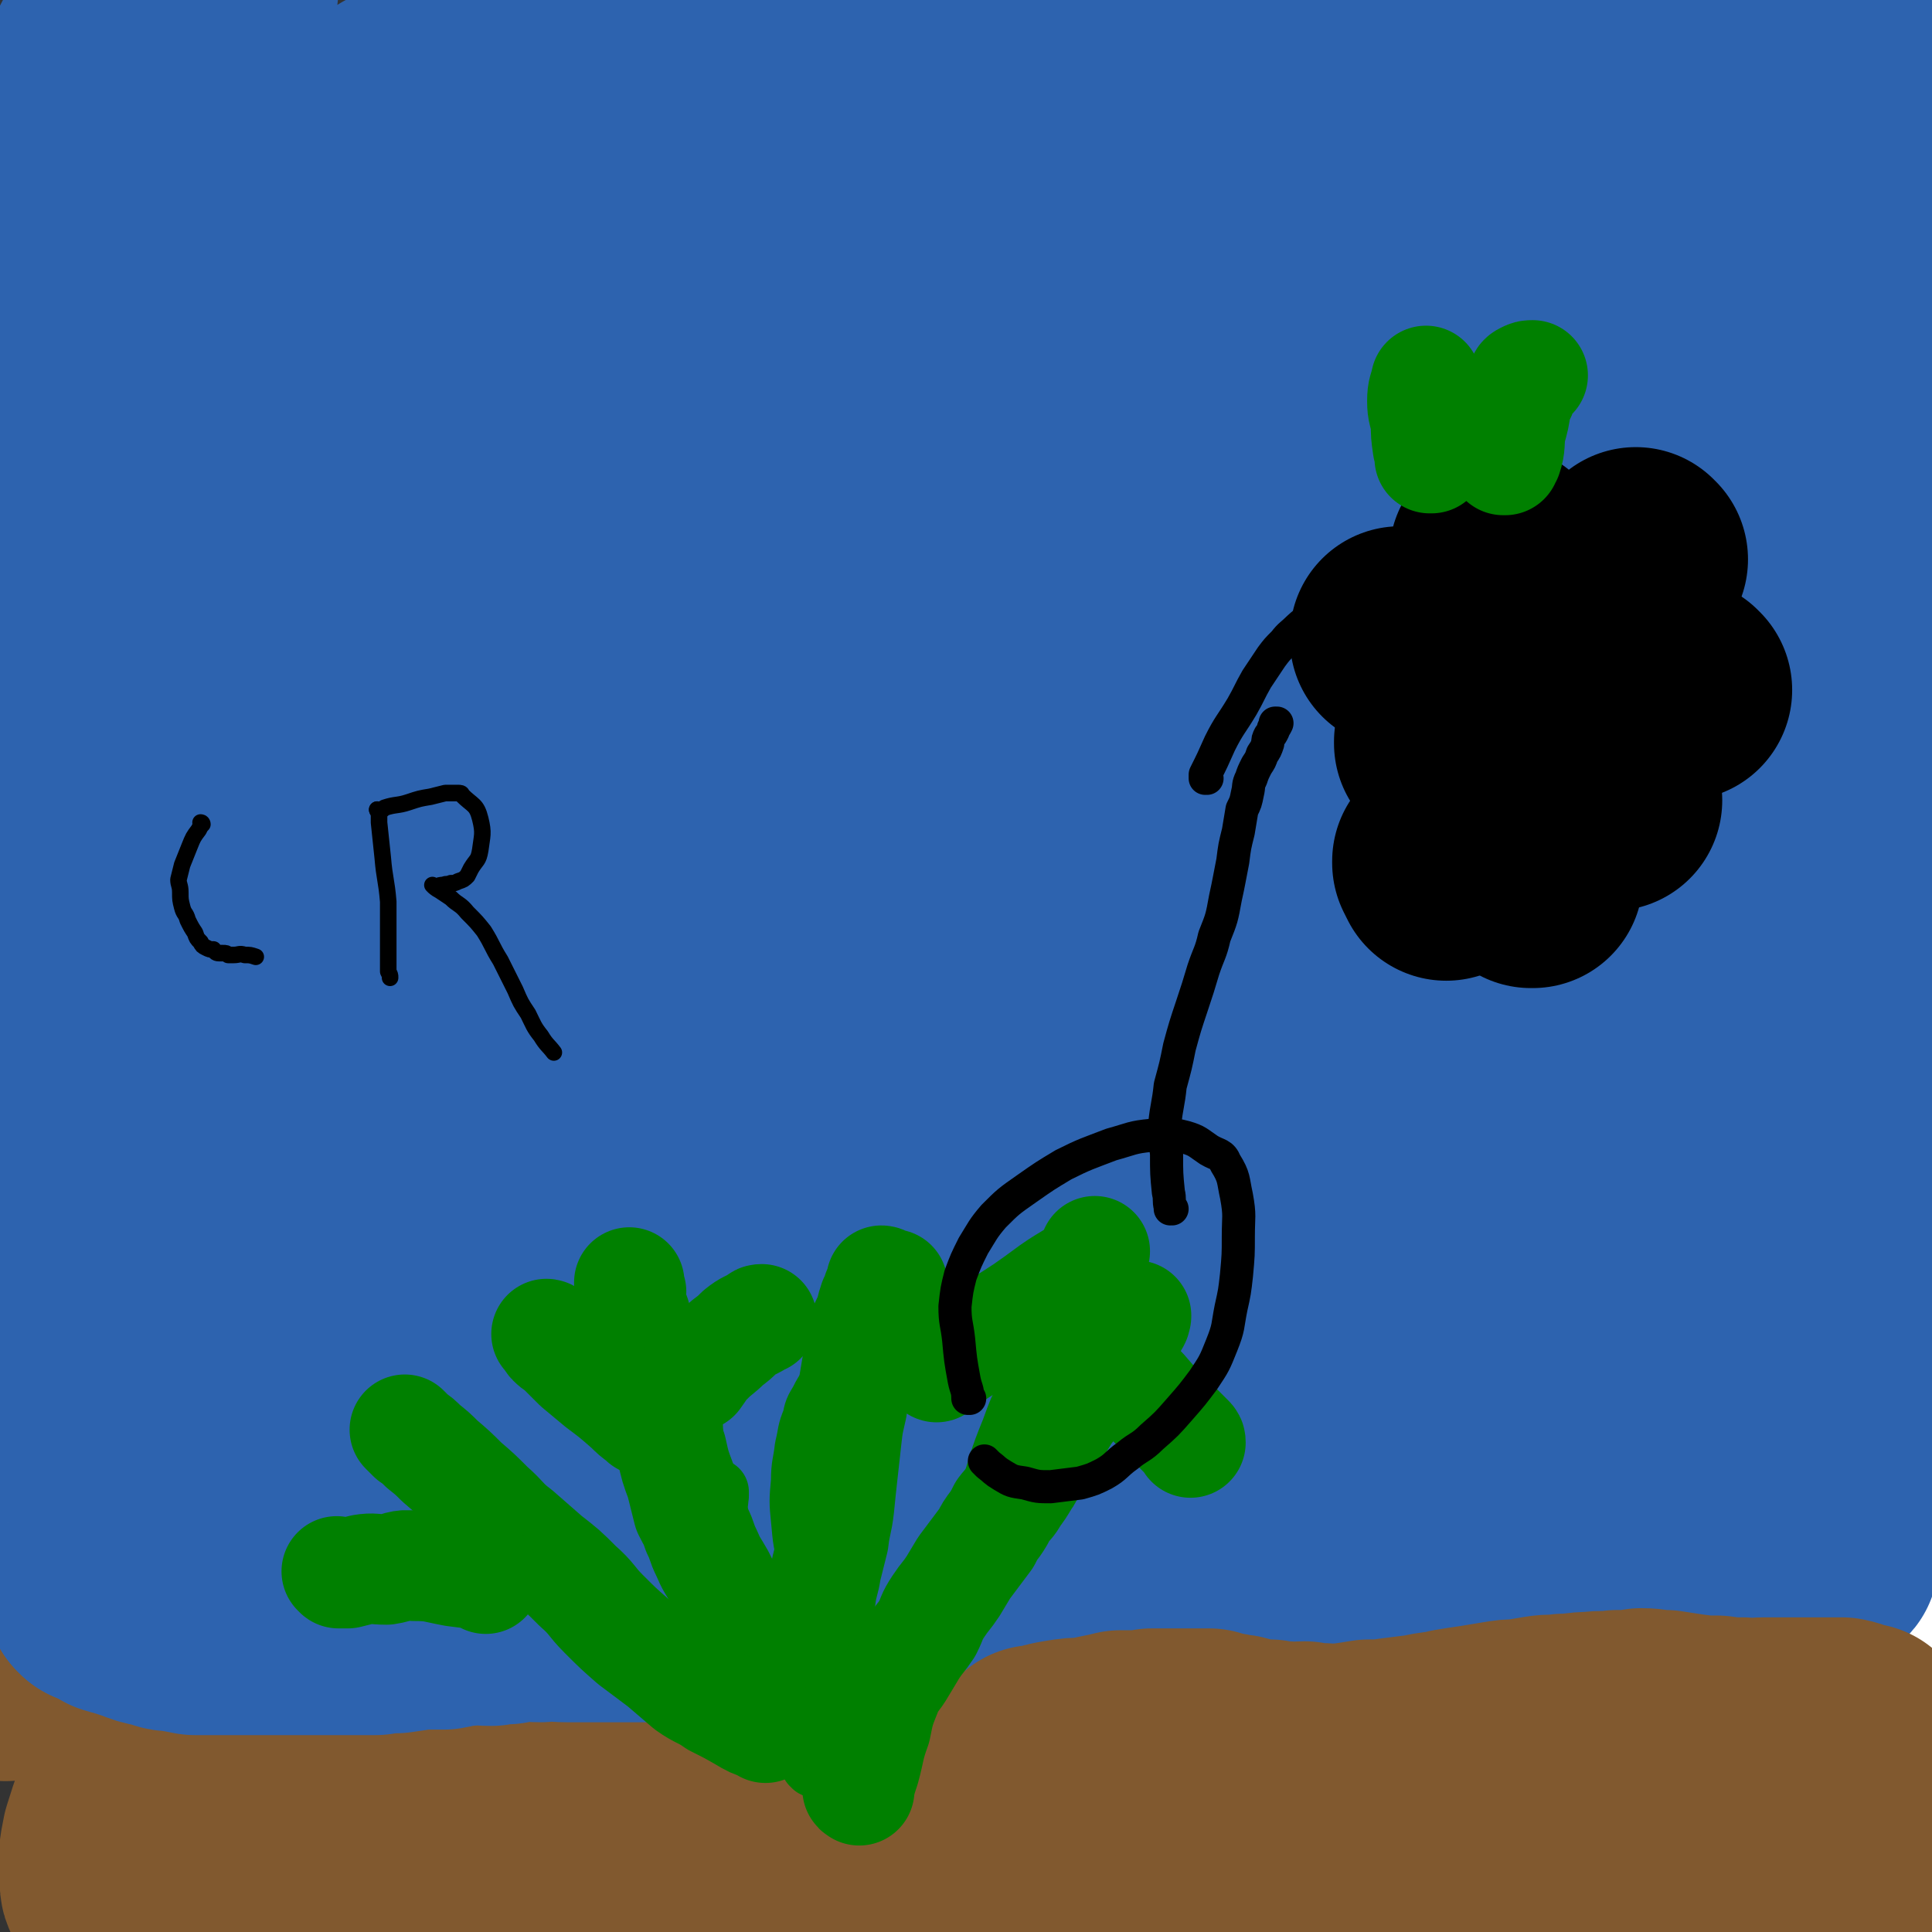 <svg viewBox='0 0 1050 1050' version='1.1' xmlns='http://www.w3.org/2000/svg' xmlns:xlink='http://www.w3.org/1999/xlink'><rect x="0" y="0" width="1050" height="1050" fill="#333333" stroke="none"/><g fill='none' stroke='#81592F' stroke-width='120' stroke-linecap='round' stroke-linejoin='round'><path d='M3,908c0,0 -1,-1 -1,-1 52,-16 53,-17 106,-32 9,-2 9,0 19,-2 14,-3 14,-4 29,-7 11,-3 10,-3 21,-5 9,-2 9,-2 17,-2 6,-1 7,-2 13,0 3,0 3,1 6,3 5,2 5,2 9,5 2,2 2,3 4,6 1,4 1,4 1,8 -1,4 -1,4 -3,9 -4,9 -4,9 -9,17 -14,19 -13,19 -29,36 -14,16 -13,17 -30,30 -16,12 -17,11 -35,19 -14,7 -14,6 -28,11 -8,3 -8,3 -16,6 -2,0 -2,1 -4,1 -2,-1 -2,-1 -3,-2 -2,-1 -2,-1 -4,-2 -1,-1 -2,-1 -3,-2 -1,-2 -1,-3 0,-5 1,-4 1,-6 4,-8 8,-6 9,-6 19,-9 12,-5 12,-6 25,-8 19,-4 20,-4 39,-5 19,0 19,0 37,1 14,1 14,1 28,3 8,1 8,2 15,4 5,2 6,2 10,5 2,2 3,2 3,5 0,5 1,7 -2,11 -7,8 -8,8 -18,13 -19,8 -20,7 -41,12 -20,4 -21,4 -42,6 -20,3 -20,3 -39,4 -13,0 -14,0 -26,-2 -7,-1 -8,0 -13,-4 -3,-2 -2,-4 -2,-8 -1,-10 -1,-10 1,-20 5,-16 5,-16 13,-31 10,-19 10,-19 22,-36 8,-10 8,-11 18,-17 10,-6 11,-5 23,-6 12,-2 12,-2 25,0 14,1 14,0 27,4 18,5 19,4 34,14 12,9 14,10 20,23 7,15 7,17 8,34 1,20 1,20 -3,39 -3,15 -1,20 -11,28 -14,10 -19,8 -38,10 -25,3 -25,1 -50,0 -22,-2 -23,0 -44,-6 -8,-2 -9,-4 -14,-10 -3,-6 -3,-8 -2,-14 3,-12 4,-12 10,-22 13,-19 13,-20 29,-36 23,-22 22,-25 49,-40 36,-19 38,-18 77,-27 46,-10 47,-10 94,-11 63,-3 64,-2 128,3 20,1 39,2 41,9 1,5 -18,10 -36,14 -35,9 -35,6 -71,12 -46,8 -46,8 -93,16 -43,8 -43,7 -85,16 -28,6 -27,6 -55,13 -15,4 -15,4 -30,9 -4,1 -4,1 -8,2 -2,1 -3,2 -3,2 2,-1 3,-2 6,-4 19,-8 19,-8 38,-15 30,-9 30,-10 60,-17 43,-9 44,-9 87,-14 54,-7 54,-10 108,-10 91,0 95,-4 183,10 19,4 38,15 32,26 -14,22 -35,27 -74,41 -36,13 -38,8 -78,13 -48,6 -48,7 -96,10 -50,3 -50,4 -99,3 -38,0 -38,1 -75,-4 -18,-2 -18,-3 -35,-9 -6,-2 -7,-3 -10,-7 -3,-3 -4,-6 -1,-8 8,-8 10,-8 22,-13 25,-8 25,-9 52,-14 35,-6 35,-5 70,-8 50,-3 50,-4 100,-4 65,0 66,-5 131,4 64,8 65,8 126,29 35,12 36,14 66,36 18,13 19,15 31,33 5,8 7,14 2,19 -5,6 -11,5 -22,3 -27,-6 -27,-10 -54,-18 -49,-14 -48,-16 -97,-28 -60,-15 -60,-14 -120,-26 -57,-11 -57,-10 -114,-19 -40,-7 -40,-6 -80,-12 -20,-3 -20,-2 -39,-6 -9,-1 -9,-2 -18,-5 -2,-1 -5,-1 -4,-2 3,-3 6,-4 13,-5 17,-5 17,-5 35,-9 28,-5 28,-6 56,-9 39,-5 39,-3 78,-6 53,-4 53,-3 106,-8 63,-6 63,-7 126,-14 47,-5 47,-5 94,-9 32,-3 32,-3 65,-5 13,-1 13,-1 26,-1 1,0 3,0 2,0 -11,-1 -14,-1 -27,0 -26,0 -26,0 -52,2 -45,4 -45,3 -90,10 -47,8 -47,9 -94,20 -46,12 -46,12 -92,26 -25,7 -25,8 -49,17 -8,4 -13,5 -16,9 -1,2 4,3 8,3 13,0 13,-1 25,-1 23,-2 23,0 46,-3 38,-6 38,-8 77,-15 49,-10 49,-10 98,-19 54,-9 54,-10 108,-18 55,-9 55,-8 111,-15 39,-5 39,-5 79,-10 18,-2 18,-2 35,-4 10,0 12,-1 20,1 1,0 0,2 -2,3 -8,3 -8,3 -17,4 -21,5 -21,5 -43,8 -35,5 -36,2 -71,8 -41,6 -41,7 -81,16 -43,10 -43,10 -85,22 -24,6 -24,6 -47,15 -9,3 -10,4 -17,9 -1,0 0,1 1,1 8,-1 8,-1 15,-3 17,-3 17,-4 35,-7 28,-5 28,-5 57,-9 32,-5 32,-6 65,-8 68,-5 69,-5 137,-7 26,0 27,0 53,3 8,2 9,2 16,7 4,3 7,6 5,9 -7,10 -10,12 -22,18 -22,11 -23,11 -47,16 -30,8 -30,10 -60,11 -39,1 -39,-1 -78,-5 -35,-3 -35,-2 -69,-9 -10,-2 -10,-3 -18,-9 -3,-3 -4,-4 -4,-8 0,-5 1,-6 4,-9 6,-8 6,-9 15,-13 13,-7 14,-6 28,-9 20,-4 21,-4 41,-4 27,0 27,0 54,6 59,12 62,8 117,30 24,10 27,15 41,35 5,8 4,18 -3,22 -10,6 -16,2 -32,-1 -29,-6 -29,-7 -59,-15 -40,-11 -40,-12 -80,-24 -37,-11 -38,-9 -74,-21 -20,-6 -21,-5 -38,-14 -7,-4 -8,-5 -11,-11 -2,-4 -2,-6 1,-9 5,-6 6,-7 14,-8 21,-4 21,-3 42,-2 27,0 27,1 53,4 28,3 28,2 57,7 27,4 28,4 55,10 23,6 24,5 46,14 11,5 12,5 20,14 5,5 6,6 8,13 1,5 -2,5 -3,11 0,0 0,0 0,0 '/></g>
<g fill='none' stroke='#FFFFFF' stroke-width='120' stroke-linecap='round' stroke-linejoin='round'><path d='M39,830c0,0 -1,-1 -1,-1 2,0 2,1 4,2 7,2 7,3 13,4 9,3 9,2 18,4 8,2 8,3 16,4 7,1 7,1 15,1 11,0 11,0 22,-1 15,-1 15,-1 31,-3 19,-3 19,-3 37,-7 20,-3 19,-4 39,-7 22,-4 22,-4 44,-7 23,-3 23,-2 46,-5 21,-3 21,-3 41,-5 16,-2 16,-1 32,-3 11,-1 11,-1 23,-2 10,-1 10,-3 20,-3 10,-1 10,0 21,1 6,0 6,-1 13,0 4,0 4,0 8,1 2,0 2,0 4,1 2,0 2,0 4,1 0,0 0,0 1,1 '/><path d='M259,829c0,0 -1,-1 -1,-1 0,0 0,0 1,1 0,0 0,0 0,0 0,0 0,0 1,0 12,0 12,0 23,1 12,0 12,0 24,0 15,1 15,1 29,2 16,1 16,0 32,2 12,0 12,1 23,2 11,1 11,2 21,3 10,1 10,1 19,1 12,1 12,1 25,2 13,1 13,1 26,2 10,0 10,0 20,0 12,-1 12,0 23,0 16,-1 16,-1 31,-3 10,0 10,0 20,-1 10,-1 10,-1 20,-2 11,0 11,0 22,0 13,-1 13,-1 25,-2 11,-1 11,-1 22,-2 12,0 12,0 24,0 12,0 12,0 24,0 10,0 10,0 19,0 8,-1 8,-1 16,-1 6,-1 6,0 12,0 5,0 5,-1 11,0 6,0 6,0 12,0 6,0 6,0 12,1 6,0 6,0 12,1 6,0 6,1 12,1 6,1 6,0 12,1 7,0 6,1 13,2 6,1 6,1 13,2 6,1 6,1 11,2 6,0 6,1 11,2 5,1 5,1 9,2 6,1 6,0 11,1 6,2 6,2 12,4 5,1 5,0 11,1 7,0 7,0 14,0 7,0 7,0 14,1 7,0 7,1 13,1 7,0 7,-1 13,-1 6,-1 6,0 11,0 6,-1 6,-1 12,-1 6,-1 6,0 12,0 5,-1 5,-1 10,-1 4,-1 4,-1 8,-2 1,0 1,0 1,0 '/></g>
<g fill='none' stroke='#2D63AF' stroke-width='120' stroke-linecap='round' stroke-linejoin='round'><path d='M53,867c0,0 0,-1 -1,-1 0,0 1,0 1,1 0,0 0,0 0,0 0,0 0,-1 -1,-1 0,0 1,0 1,1 0,0 0,0 0,0 0,0 0,-1 -1,-1 0,0 1,0 1,1 0,0 0,0 0,0 0,0 0,0 -1,-1 0,-3 0,-3 0,-6 -1,-6 -1,-6 -2,-12 -1,-6 -1,-6 -2,-11 -1,-5 -1,-5 -2,-11 -1,-5 -1,-5 -2,-9 0,-6 -1,-6 -1,-12 -1,-4 -1,-4 -1,-9 -1,-5 -1,-5 -1,-10 -1,-5 -1,-5 -1,-10 0,-3 0,-3 -1,-7 -1,-3 -1,-3 -1,-6 0,-2 0,-2 0,-4 0,0 0,0 0,0 0,-1 0,-1 0,-1 0,0 0,0 0,0 0,0 0,-1 -1,-1 0,0 1,0 1,1 0,0 0,0 0,0 0,0 0,-1 -1,-1 0,0 1,0 1,1 0,0 0,0 0,1 1,2 1,2 2,4 2,4 3,4 4,7 3,6 3,6 5,11 3,6 3,6 6,12 2,3 1,4 3,8 '/><path d='M53,867c0,0 0,-1 -1,-1 0,0 1,0 1,1 5,2 5,2 10,5 7,2 7,2 13,4 5,2 5,2 10,3 5,1 4,2 9,2 6,1 6,1 11,2 5,0 5,0 10,0 5,0 5,0 9,0 5,0 5,0 10,0 6,0 6,0 12,0 6,0 6,0 12,0 6,0 6,0 12,0 6,0 6,0 11,0 6,0 6,0 11,0 6,0 6,0 11,0 6,-1 6,-1 11,-1 7,-1 7,-1 13,-2 7,0 7,0 13,0 6,-1 6,-2 13,-2 6,-1 6,0 13,0 7,-1 6,-2 13,-2 7,-1 7,0 14,0 7,-1 7,0 14,0 7,0 7,0 14,0 7,0 7,0 15,0 6,0 6,0 13,0 7,0 7,0 15,0 8,0 8,0 16,0 8,-1 8,-1 15,-1 7,-1 7,-1 14,-2 8,-1 8,-1 15,-2 7,-1 7,-1 15,-2 7,-1 7,-2 14,-3 7,-2 8,-1 15,-2 8,-2 8,-2 16,-4 7,-1 8,-1 16,-2 7,-1 7,-1 14,-2 9,-1 9,-1 18,-2 8,-1 8,-1 16,-2 7,0 7,0 14,0 7,-1 7,0 14,0 6,0 6,-1 13,0 7,0 7,0 14,0 7,0 7,0 13,1 8,0 8,1 15,1 7,1 7,0 13,1 8,0 8,0 16,1 7,0 7,0 14,0 8,0 8,0 16,0 8,0 8,0 17,0 7,-1 7,-2 14,-2 8,-1 8,0 16,0 8,-1 8,-1 17,-1 9,-1 9,0 18,0 9,-1 9,-1 17,-1 9,-1 9,0 18,0 9,0 9,-1 17,0 9,0 9,0 17,1 8,0 8,0 15,0 7,0 7,0 14,0 6,0 6,-1 11,0 5,0 5,1 10,1 5,0 5,-1 10,0 5,0 5,0 10,0 5,1 5,0 11,1 5,0 5,0 10,1 6,0 6,-1 11,0 6,0 5,0 11,1 4,0 4,0 8,0 3,-1 3,0 6,0 3,0 3,0 5,0 2,0 2,0 3,0 1,0 1,0 3,0 0,0 0,0 0,0 0,0 0,0 1,0 0,0 0,0 0,0 0,0 0,0 0,0 0,0 -1,-1 0,-1 0,0 0,0 1,-1 1,0 1,0 2,0 1,0 1,0 1,0 1,-1 1,-2 2,-2 0,-1 1,0 1,0 1,-1 1,-1 1,-2 1,-1 1,-1 2,-1 1,-1 1,-1 2,-2 1,-1 1,-1 1,-3 1,-2 1,-2 2,-4 1,-3 2,-3 3,-6 2,-6 2,-7 3,-13 2,-11 2,-11 4,-21 2,-13 3,-13 5,-26 3,-18 2,-19 5,-37 2,-15 2,-15 5,-31 2,-16 2,-16 3,-32 3,-21 3,-21 5,-42 2,-20 2,-20 4,-40 1,-14 1,-14 2,-28 1,-12 1,-12 1,-23 0,-9 0,-9 -1,-18 -2,-12 -2,-12 -4,-23 -2,-17 -2,-17 -4,-34 -4,-20 -4,-20 -7,-41 -4,-20 -4,-20 -8,-41 -3,-17 -3,-17 -6,-34 -3,-10 -3,-10 -5,-19 -3,-14 -3,-14 -5,-27 -2,-14 -1,-15 -2,-29 -1,-19 -1,-19 -1,-39 0,-19 0,-19 0,-39 0,-13 -1,-13 -1,-26 0,-10 0,-10 0,-20 0,-9 -1,-9 -1,-18 -1,-8 0,-8 0,-16 0,-6 0,-6 0,-11 0,-8 1,-8 1,-16 1,-10 0,-10 0,-20 0,-11 0,-11 0,-21 0,-9 1,-9 1,-17 0,-6 1,-6 1,-13 0,-4 -1,-5 0,-9 0,-3 1,-3 2,-6 0,-1 0,-1 0,-3 0,-1 0,-1 0,-1 0,-1 1,0 1,0 0,0 0,0 0,0 0,0 0,-1 0,-1 -1,2 0,3 0,5 1,5 1,5 1,10 1,16 0,16 0,32 0,26 0,26 0,52 0,33 0,33 0,67 0,40 1,40 -2,80 -3,50 -4,50 -10,99 -7,56 -8,56 -16,112 -16,104 -17,104 -32,209 -6,45 -5,45 -11,90 -4,37 -4,37 -8,74 -3,22 -2,22 -5,44 -2,7 -1,8 -4,15 0,1 -2,1 -3,1 -4,-4 -5,-5 -7,-11 -6,-15 -7,-15 -10,-30 -6,-26 -6,-26 -8,-51 -4,-45 -4,-45 -4,-89 0,-55 2,-55 4,-109 5,-126 2,-126 10,-252 5,-65 1,-66 15,-129 9,-38 15,-38 31,-73 0,-1 1,0 1,1 1,6 1,6 0,13 -2,25 -2,25 -6,49 -6,39 -6,39 -12,78 -10,54 -10,54 -19,109 -10,53 -9,53 -20,107 -7,39 -6,40 -17,78 -4,15 -5,16 -14,28 -4,6 -7,10 -13,8 -9,-4 -11,-8 -16,-19 -11,-22 -11,-24 -16,-48 -7,-34 -10,-34 -9,-68 3,-54 4,-55 19,-107 16,-57 20,-56 42,-112 23,-58 26,-57 47,-115 14,-40 12,-41 22,-82 4,-16 3,-16 7,-31 0,-2 1,-5 1,-4 0,4 -1,7 -2,14 -4,21 -3,21 -8,41 -12,51 -13,51 -27,102 -18,67 -19,67 -37,134 -19,72 -20,72 -38,144 -15,67 -14,67 -28,133 -7,33 -7,33 -14,65 -2,10 -1,13 -5,20 -1,2 -3,-1 -5,-3 -5,-9 -5,-9 -8,-19 -6,-24 -7,-24 -9,-49 -2,-36 -3,-37 1,-73 5,-49 4,-50 19,-98 17,-57 19,-57 44,-112 22,-50 24,-49 48,-98 13,-25 14,-25 26,-50 3,-8 6,-12 6,-17 0,-2 -5,1 -7,4 -20,32 -20,32 -37,65 -30,58 -30,58 -57,117 -33,71 -35,71 -64,144 -36,90 -37,90 -67,182 -23,69 -21,70 -39,141 -10,41 -9,44 -17,84 0,1 1,-2 1,-3 2,-9 1,-10 3,-19 8,-27 8,-27 19,-53 15,-37 16,-36 33,-73 21,-46 20,-46 43,-92 20,-40 15,-45 42,-80 19,-25 24,-22 50,-41 14,-11 15,-10 29,-18 2,-1 5,-2 4,-1 -10,13 -12,15 -27,29 -25,25 -25,25 -51,48 -39,33 -40,32 -79,64 -41,35 -40,36 -81,71 -33,28 -33,28 -68,55 -8,6 -9,6 -17,11 -1,0 0,-1 0,-1 11,-9 11,-9 22,-18 25,-19 25,-18 50,-37 32,-25 30,-28 63,-51 38,-27 38,-28 78,-51 26,-14 27,-13 55,-23 11,-5 17,-9 24,-8 3,1 -1,7 -4,12 -9,15 -10,15 -21,29 -22,27 -23,25 -46,52 -24,28 -22,31 -48,58 -21,22 -22,21 -45,40 -9,7 -14,8 -18,11 -2,2 3,0 7,-2 23,-15 23,-16 46,-31 32,-22 32,-23 64,-45 34,-24 34,-24 69,-48 34,-22 34,-23 69,-44 24,-13 26,-13 50,-24 1,0 1,1 0,2 -20,13 -21,11 -42,25 -33,21 -34,20 -65,44 -44,31 -42,34 -86,66 -46,32 -44,36 -94,60 -32,16 -34,11 -69,20 -9,2 -16,5 -18,3 -2,-2 5,-5 11,-10 20,-17 21,-16 41,-34 28,-26 28,-27 56,-52 30,-28 27,-33 62,-55 30,-19 33,-14 68,-26 25,-9 26,-9 52,-15 2,0 4,0 3,2 -9,12 -11,13 -23,24 -25,23 -25,23 -51,44 -34,28 -35,27 -71,54 -39,28 -37,30 -78,56 -26,17 -28,14 -56,28 -4,2 -9,4 -9,4 0,-1 5,-2 10,-5 22,-8 22,-7 43,-17 33,-16 33,-16 65,-34 38,-22 36,-25 75,-47 46,-26 46,-27 94,-49 36,-16 37,-15 75,-27 9,-2 16,-4 17,-2 2,2 -5,6 -10,10 -17,12 -17,11 -33,23 -24,18 -23,20 -48,37 -23,16 -23,16 -48,29 -17,9 -18,8 -37,15 -4,2 -7,3 -9,2 -2,-1 0,-4 2,-6 10,-9 11,-9 22,-17 19,-13 19,-12 38,-25 24,-15 24,-15 48,-29 21,-12 22,-10 43,-23 9,-6 18,-11 17,-14 -2,-4 -12,-3 -23,0 -28,7 -28,9 -56,20 -38,17 -38,18 -76,36 -47,22 -46,23 -93,43 -46,21 -46,22 -93,41 -29,11 -29,12 -59,19 -5,2 -8,2 -10,-2 -2,-6 0,-9 4,-16 10,-21 11,-21 23,-41 16,-26 16,-26 34,-50 14,-22 14,-22 30,-42 9,-11 13,-10 19,-20 1,-4 0,-8 -3,-8 -11,1 -14,4 -26,10 -30,17 -30,18 -58,37 -37,24 -37,24 -73,50 -45,32 -43,35 -89,66 -32,22 -33,22 -66,41 -15,8 -21,11 -30,13 -3,1 2,-4 4,-9 9,-13 8,-13 17,-26 20,-29 21,-28 42,-57 26,-38 25,-39 52,-76 31,-43 28,-46 63,-83 36,-39 39,-37 80,-71 17,-15 21,-17 37,-27 1,-1 -1,3 -2,5 -19,20 -20,20 -40,39 -31,31 -31,30 -63,60 -36,34 -36,34 -73,69 -39,37 -39,36 -79,74 -24,22 -24,22 -48,45 -3,3 -8,7 -6,6 6,-5 12,-9 23,-18 31,-26 31,-27 61,-53 36,-30 36,-30 71,-61 36,-32 35,-33 71,-65 39,-36 39,-37 79,-72 24,-21 29,-22 50,-41 2,-2 -3,-2 -6,0 -17,11 -17,12 -34,25 -32,23 -32,23 -63,46 -45,33 -46,33 -90,66 -51,38 -51,38 -101,77 -36,29 -35,30 -71,60 -15,13 -16,15 -30,25 -2,1 -2,-2 -1,-4 16,-18 16,-18 33,-36 26,-26 27,-25 53,-51 38,-39 35,-42 74,-80 43,-41 44,-40 89,-78 32,-27 32,-26 65,-50 5,-4 12,-8 11,-6 -1,4 -7,9 -16,18 -31,31 -33,30 -64,62 -37,39 -37,39 -73,79 -44,48 -41,51 -87,97 -39,40 -40,39 -83,74 -16,12 -19,16 -33,21 -3,2 -3,-5 -1,-8 15,-22 16,-23 35,-43 30,-30 33,-28 64,-57 40,-39 41,-39 78,-81 32,-37 31,-38 60,-77 19,-25 21,-25 38,-51 1,-3 1,-8 -1,-7 -9,3 -11,6 -21,14 -31,26 -31,26 -61,54 -38,35 -39,34 -75,71 -32,33 -35,32 -61,70 -19,28 -17,30 -28,62 -4,12 -8,23 -3,25 5,2 12,-7 22,-17 29,-30 28,-31 57,-61 41,-43 42,-42 82,-86 45,-49 51,-45 87,-100 23,-35 22,-39 32,-79 4,-17 7,-32 -3,-35 -13,-5 -23,7 -43,19 -32,18 -34,17 -61,42 -46,43 -41,48 -84,94 -42,45 -44,44 -86,90 -31,32 -31,32 -61,65 -6,8 -11,18 -11,18 0,-1 5,-11 12,-20 19,-27 19,-27 41,-53 38,-45 37,-46 78,-88 47,-51 50,-48 98,-98 49,-52 50,-52 95,-107 25,-32 24,-33 46,-68 4,-5 7,-13 4,-11 -12,9 -17,17 -34,35 -29,32 -30,31 -57,65 -41,52 -38,54 -79,107 -45,57 -47,56 -91,113 -44,56 -46,55 -86,114 -17,25 -18,36 -28,54 -2,4 1,-6 4,-11 17,-32 16,-33 36,-63 33,-50 33,-51 69,-98 48,-61 51,-59 99,-119 52,-65 53,-65 100,-132 31,-42 40,-57 56,-88 4,-6 -9,5 -16,13 -29,36 -26,38 -55,75 -44,57 -46,55 -90,112 -49,65 -51,64 -96,132 -34,52 -30,54 -63,107 -13,19 -28,44 -28,37 1,-12 12,-39 29,-75 23,-49 25,-48 51,-95 37,-65 38,-65 75,-130 35,-61 35,-60 68,-122 29,-54 30,-53 57,-109 11,-23 29,-55 18,-49 -25,15 -46,44 -89,91 -47,54 -49,53 -91,111 -50,67 -51,67 -92,139 -38,67 -38,68 -66,139 -11,28 -20,61 -14,59 8,-4 21,-35 42,-70 35,-58 34,-58 70,-115 45,-70 47,-69 91,-139 44,-71 46,-70 86,-143 26,-50 33,-61 45,-103 2,-7 -12,-2 -18,4 -25,23 -25,26 -44,54 -33,48 -34,48 -62,100 -36,66 -33,67 -66,135 -34,72 -33,72 -67,144 -25,51 -25,51 -50,103 -5,11 -14,30 -11,22 23,-53 31,-73 64,-144 33,-74 35,-73 68,-147 41,-92 39,-93 79,-185 37,-85 57,-117 76,-170 4,-14 -16,18 -29,37 -64,99 -67,98 -126,200 -47,80 -47,80 -85,165 -51,113 -47,115 -94,229 0,1 -2,1 -2,0 31,-93 31,-94 63,-187 28,-78 29,-78 58,-156 29,-78 30,-77 59,-156 22,-60 39,-78 43,-122 1,-12 -23,-2 -34,10 -36,40 -32,47 -62,95 -40,65 -46,62 -78,132 -34,72 -31,74 -54,150 -17,56 -15,57 -27,115 -3,17 -9,43 -4,34 19,-39 27,-65 52,-131 24,-62 24,-62 46,-124 25,-73 23,-74 47,-147 22,-65 21,-65 44,-130 8,-23 14,-35 18,-44 1,-4 -5,8 -8,17 -14,37 -13,38 -28,75 -21,55 -21,55 -43,110 -26,63 -29,61 -52,125 -24,66 -23,67 -41,135 -13,49 -12,50 -21,100 -2,13 -5,28 -2,26 4,-2 8,-17 15,-34 15,-40 15,-40 29,-81 20,-60 21,-60 38,-122 21,-72 20,-72 38,-144 17,-65 16,-65 33,-131 6,-27 10,-32 13,-54 0,-3 -4,1 -6,5 -17,28 -17,29 -32,59 -23,44 -25,43 -46,89 -28,63 -30,63 -52,128 -26,72 -26,73 -44,147 -15,62 -12,63 -22,126 -5,25 -10,50 -7,50 2,0 9,-24 17,-49 14,-43 14,-43 28,-86 17,-52 18,-51 34,-103 18,-60 18,-60 33,-120 10,-37 9,-37 17,-75 2,-9 6,-22 4,-18 -4,7 -7,20 -14,41 -13,36 -12,36 -25,72 -19,48 -23,47 -39,96 -17,53 -15,53 -27,108 -9,42 -6,42 -13,85 -1,6 -2,14 -2,11 1,-6 2,-15 5,-30 5,-34 4,-34 10,-69 10,-54 10,-54 22,-108 13,-62 15,-62 27,-124 14,-70 13,-70 24,-139 8,-46 8,-46 14,-92 2,-15 5,-24 2,-29 -2,-3 -7,5 -11,12 -12,23 -12,24 -22,48 -13,37 -13,37 -24,74 -13,41 -13,41 -23,82 -8,34 -7,34 -13,69 -2,11 -4,24 -2,23 2,-2 5,-14 10,-29 10,-32 11,-32 20,-64 16,-51 17,-50 30,-101 15,-57 16,-57 27,-114 9,-49 9,-49 14,-99 3,-25 7,-35 2,-49 -2,-6 -11,2 -16,9 -20,29 -19,31 -36,63 -22,42 -25,41 -41,85 -17,49 -16,50 -24,101 -11,66 -17,112 -14,134 1,11 9,-34 21,-67 38,-102 40,-101 78,-203 19,-49 20,-49 36,-99 9,-27 15,-59 13,-56 -3,4 -11,35 -22,69 -16,48 -18,48 -33,97 -19,60 -22,60 -36,121 -13,58 -17,59 -19,117 0,25 2,60 15,49 41,-36 45,-72 93,-142 38,-55 38,-55 78,-109 38,-51 38,-51 78,-100 23,-27 26,-42 47,-51 9,-4 13,11 14,24 3,34 -1,35 -6,70 -6,47 -8,47 -16,94 -10,56 -11,56 -20,112 -9,53 -9,53 -17,107 -4,29 -6,30 -7,58 0,3 4,6 6,4 21,-26 20,-30 41,-60 29,-42 30,-41 59,-83 33,-47 31,-48 65,-94 35,-45 31,-50 73,-88 23,-22 29,-26 58,-31 12,-2 22,3 24,16 5,27 -4,32 -10,63 -10,49 -9,49 -21,97 -17,64 -19,63 -37,127 -18,60 -19,60 -36,121 -10,33 -13,35 -20,68 0,2 3,5 5,3 17,-23 16,-26 32,-52 29,-48 28,-48 57,-96 40,-65 39,-66 80,-131 40,-66 37,-69 82,-131 28,-39 43,-69 65,-72 14,-2 13,33 6,63 -13,57 -23,56 -46,111 -28,68 -27,68 -56,136 -28,65 -28,65 -58,129 -18,36 -19,35 -38,71 -5,11 -8,20 -9,22 -1,2 3,-7 6,-14 12,-27 12,-27 24,-54 19,-44 19,-44 40,-88 23,-52 23,-52 48,-104 24,-50 23,-51 49,-100 16,-31 17,-30 34,-60 2,-4 6,-10 5,-7 -5,13 -8,19 -17,37 -20,40 -21,40 -42,80 -24,47 -25,46 -49,94 -29,58 -29,57 -56,116 -17,36 -16,37 -30,73 -5,12 -8,21 -8,25 0,3 3,-5 7,-11 9,-16 9,-16 17,-33 18,-38 17,-38 34,-77 25,-58 25,-57 49,-116 28,-66 29,-66 55,-133 17,-44 19,-44 31,-89 4,-13 6,-24 1,-26 -5,-3 -12,6 -22,15 -26,24 -25,25 -50,51 -29,30 -28,30 -57,60 -34,35 -35,33 -68,68 -26,28 -25,30 -51,58 -11,12 -15,19 -24,23 -4,1 -1,-7 -1,-14 3,-18 3,-19 8,-37 9,-30 9,-30 21,-59 16,-41 17,-41 34,-81 18,-41 21,-40 35,-82 13,-40 15,-41 20,-82 2,-16 2,-26 -7,-33 -7,-5 -15,2 -24,11 -26,23 -25,26 -47,53 -29,37 -28,38 -56,76 -31,42 -31,42 -60,85 -19,27 -19,27 -37,54 -5,8 -11,18 -9,16 5,-8 11,-19 24,-36 26,-34 27,-33 53,-66 32,-40 33,-39 64,-79 39,-50 38,-50 76,-101 32,-43 31,-44 64,-86 4,-4 10,-9 9,-7 0,5 -4,12 -10,22 -20,32 -21,31 -41,62 -25,37 -25,37 -50,74 -27,38 -27,38 -53,77 -20,31 -48,68 -40,63 13,-8 41,-44 82,-89 31,-35 31,-35 62,-72 58,-68 79,-89 115,-136 7,-10 -15,10 -29,22 -36,31 -36,32 -71,64 -44,39 -44,39 -87,79 -45,43 -43,46 -89,87 -42,38 -40,46 -87,72 -27,15 -56,20 -61,10 -6,-11 19,-28 40,-53 31,-36 32,-35 64,-70 37,-40 35,-42 75,-80 43,-40 43,-41 91,-76 40,-28 41,-31 85,-48 17,-7 23,-6 38,0 9,4 10,9 11,20 1,17 -1,18 -7,35 -11,31 -11,32 -27,61 -17,30 -15,32 -38,57 -12,13 -15,12 -31,19 -4,2 -8,2 -9,-1 0,-8 2,-12 7,-22 9,-20 9,-21 21,-40 15,-24 16,-24 34,-47 18,-21 18,-22 38,-39 9,-7 14,-10 20,-10 3,1 0,7 -3,12 -11,16 -12,16 -26,30 -27,27 -28,25 -56,51 -34,32 -32,34 -68,64 -40,34 -39,38 -84,63 -38,22 -40,25 -83,32 -51,8 -61,13 -105,-1 -20,-7 -19,-20 -23,-42 -4,-23 1,-25 6,-48 2,-7 3,-7 7,-13 3,-5 3,-4 6,-9 1,-3 1,-3 2,-7 1,-4 1,-4 1,-8 -1,-6 -1,-7 -2,-13 -2,-6 -3,-6 -5,-12 -2,-4 -3,-5 -3,-9 0,-3 1,-5 3,-6 9,-3 10,-2 19,-2 14,1 14,1 28,4 21,5 21,5 41,11 18,6 18,7 35,15 12,6 12,7 22,15 5,3 4,4 8,9 2,2 3,3 4,5 1,0 0,-1 0,-1 -4,-3 -4,-3 -8,-5 -18,-6 -18,-7 -37,-12 -28,-6 -28,-6 -57,-10 -33,-4 -33,-4 -65,-8 -31,-2 -31,-2 -61,-4 -16,-1 -16,0 -31,0 -6,0 -6,0 -11,0 -1,0 -1,0 -1,0 0,0 0,0 0,0 2,-1 2,-1 4,-1 9,-1 9,-1 18,-2 15,-2 15,-1 29,-4 31,-7 31,-7 61,-16 40,-10 39,-12 80,-22 38,-10 38,-11 78,-18 30,-5 30,-5 61,-7 20,-1 21,0 41,2 3,0 4,1 5,3 1,1 1,2 -1,3 -7,4 -8,4 -16,6 -19,3 -19,4 -39,5 -31,2 -31,1 -61,2 -35,1 -35,0 -69,1 -31,0 -31,1 -62,1 -12,0 -12,0 -23,0 -3,0 -4,0 -5,0 -1,0 0,0 1,0 6,1 6,1 13,1 13,2 13,2 27,3 22,3 22,3 44,5 24,2 24,2 49,3 30,1 30,2 61,0 37,-2 37,-4 74,-9 46,-6 46,-7 92,-14 43,-6 43,-6 86,-12 28,-5 28,-4 55,-9 27,-5 27,-6 54,-12 6,-1 6,-1 12,-2 3,0 3,0 6,1 3,1 3,1 6,2 3,1 3,1 7,1 3,1 3,1 6,2 2,1 2,1 4,3 1,0 1,0 2,1 1,0 1,1 1,1 1,0 2,0 2,0 -1,0 -2,1 -3,1 -9,3 -9,3 -18,6 -20,7 -21,5 -40,14 -31,15 -31,17 -60,34 -28,16 -28,16 -55,33 -17,12 -18,12 -35,24 -5,4 -5,4 -10,8 -1,2 -1,3 -2,4 0,0 0,-1 0,-1 0,0 0,0 0,0 1,0 -1,-1 0,-1 3,0 4,1 8,0 15,-3 15,-3 30,-6 27,-5 26,-6 53,-11 32,-5 32,-5 63,-9 21,-3 21,-3 42,-6 4,-1 4,-1 8,-1 '/></g>
<g fill='none' stroke='#008000' stroke-width='36' stroke-linecap='round' stroke-linejoin='round'><path d='M424,945c0,0 -1,-1 -1,-1 0,0 0,0 1,0 0,0 0,0 0,0 0,1 -1,0 -1,0 0,0 0,0 1,0 0,0 0,0 0,0 0,1 -1,1 -1,0 -2,-4 -2,-4 -3,-8 -4,-8 -5,-8 -8,-16 -4,-9 -3,-9 -7,-18 -3,-8 -3,-8 -6,-16 -3,-7 -3,-7 -6,-15 -3,-8 -2,-8 -5,-16 -2,-9 -3,-9 -5,-17 -2,-8 -1,-8 -3,-16 -1,-8 0,-8 -2,-16 -1,-6 -1,-6 -2,-12 -1,-5 -1,-5 -1,-10 0,-4 0,-4 0,-7 0,-3 -1,-3 0,-5 0,-4 1,-6 1,-8 0,0 0,1 0,3 '/><path d='M466,933c0,0 -1,-1 -1,-1 0,0 0,0 1,0 0,0 0,0 0,0 0,1 -1,0 -1,0 0,0 0,0 1,0 0,0 0,0 0,0 -3,-8 -3,-8 -6,-16 -4,-11 -4,-11 -7,-23 -4,-11 -4,-11 -7,-23 -3,-11 -3,-11 -5,-22 -3,-10 -3,-11 -4,-22 -1,-10 -1,-10 0,-21 0,-9 1,-9 2,-18 2,-8 1,-8 4,-15 1,-5 1,-5 4,-10 2,-4 2,-4 5,-8 5,-5 7,-6 10,-10 0,0 -1,1 -2,3 '/><path d='M469,933c0,0 -1,-1 -1,-1 0,0 0,0 1,0 0,0 0,0 0,0 0,1 -1,0 -1,0 0,0 0,0 1,0 0,0 0,0 0,0 1,0 1,0 3,-1 6,-4 6,-3 11,-7 6,-4 6,-4 11,-10 4,-5 4,-5 7,-11 4,-8 4,-8 8,-16 4,-10 4,-10 8,-19 5,-12 4,-12 9,-24 6,-16 7,-15 13,-31 6,-18 5,-18 12,-35 4,-11 4,-11 9,-21 3,-5 3,-5 6,-9 1,-2 1,-2 3,-4 1,-1 1,-1 2,-2 2,-1 2,0 4,-1 1,0 1,1 2,1 0,0 0,0 0,0 '/><path d='M443,959c0,0 -1,-1 -1,-1 0,0 0,0 1,0 0,0 0,0 0,0 0,1 -1,0 -1,0 0,0 1,1 1,0 -2,-2 -2,-3 -4,-6 -4,-9 -4,-9 -8,-18 -5,-12 -4,-13 -9,-26 -4,-13 -4,-13 -10,-25 -4,-11 -5,-11 -9,-21 -4,-9 -4,-9 -8,-18 -3,-8 -5,-7 -6,-15 -2,-9 0,-11 0,-18 0,-1 0,1 0,2 '/></g>
<g fill='none' stroke='#81592F' stroke-width='120' stroke-linecap='round' stroke-linejoin='round'><path d='M564,955c0,0 -1,-1 -1,-1 0,0 0,0 0,0 0,0 0,0 0,0 1,1 0,0 0,0 0,0 0,0 0,0 0,0 0,0 0,0 1,1 0,0 0,0 0,0 0,0 0,0 0,0 0,0 0,0 2,0 2,0 4,0 5,-2 5,-2 11,-3 6,-1 6,-1 13,-1 5,-1 4,-1 9,-2 5,-1 5,-1 9,-2 5,0 5,0 9,0 4,0 4,0 8,-1 4,0 4,0 8,0 4,0 4,0 8,0 4,0 4,0 7,0 4,0 4,0 8,0 3,1 3,1 6,2 3,0 3,0 6,1 3,0 3,0 6,1 4,1 4,1 7,2 4,0 4,0 8,0 5,1 5,1 9,1 5,1 5,0 10,0 5,1 5,1 10,1 6,1 6,0 12,0 7,-1 7,-1 13,-2 7,0 7,0 14,-1 8,-1 8,-1 16,-2 8,-2 8,-1 16,-3 6,-1 6,-1 13,-2 6,-1 6,-1 12,-2 6,-1 6,-1 11,-1 6,-1 6,-1 12,-2 6,-1 6,0 12,-1 7,0 7,-1 15,-1 7,-1 7,0 14,-1 7,0 7,0 13,-1 6,0 6,1 13,1 7,1 6,1 13,2 8,1 8,1 15,1 7,1 7,1 14,1 6,1 6,0 12,0 6,0 6,0 11,0 6,0 6,0 12,0 4,0 4,0 9,0 5,0 5,0 10,0 5,1 5,2 10,3 0,0 0,0 1,0 '/></g>
<g fill='none' stroke='#008000' stroke-width='60' stroke-linecap='round' stroke-linejoin='round'><path d='M437,925c0,0 -1,-1 -1,-1 0,0 0,0 1,0 0,0 0,0 0,0 0,1 -1,0 -1,0 0,0 0,1 1,0 0,0 0,0 0,-1 -5,-6 -5,-5 -10,-11 -7,-10 -7,-10 -14,-21 -7,-9 -7,-9 -13,-18 -5,-8 -5,-8 -9,-16 -4,-7 -4,-6 -7,-13 -3,-6 -2,-6 -5,-12 -2,-6 -2,-5 -5,-11 -2,-8 -2,-8 -4,-16 -3,-8 -3,-8 -5,-17 -3,-8 -3,-8 -5,-16 -2,-7 -3,-7 -5,-14 -2,-7 -2,-7 -3,-13 -2,-8 -2,-8 -4,-15 -1,-6 -1,-6 -2,-12 -1,-5 -2,-5 -3,-10 -1,-3 0,-3 0,-6 -1,-2 -1,-2 -1,-4 0,0 0,0 0,0 0,-1 0,-1 0,-1 0,0 0,0 0,0 '/><path d='M437,926c0,0 -1,-1 -1,-1 0,0 0,0 1,0 0,0 0,0 0,0 0,1 -1,0 -1,0 0,0 0,0 1,0 0,0 0,0 0,0 0,1 -1,0 -1,0 0,0 1,0 1,0 0,-4 0,-4 1,-8 2,-9 2,-9 4,-18 1,-8 1,-9 2,-17 1,-7 1,-7 2,-14 1,-8 2,-8 3,-15 2,-8 2,-8 4,-16 1,-9 2,-9 3,-18 1,-10 1,-10 2,-19 1,-9 1,-9 2,-18 1,-9 1,-8 3,-17 1,-6 0,-6 1,-12 1,-6 1,-6 2,-12 1,-5 0,-5 2,-10 1,-5 1,-5 2,-10 1,-3 2,-3 3,-7 1,-4 1,-4 2,-7 1,-2 1,-2 2,-5 1,-1 1,-1 2,-3 0,-1 0,-1 1,-2 0,0 0,0 0,0 0,0 0,0 0,0 0,0 -1,-1 -1,-1 1,0 2,1 4,2 1,0 1,0 2,0 '/><path d='M467,973c0,0 -1,-1 -1,-1 0,0 0,0 1,0 0,0 0,0 0,0 0,1 -1,0 -1,0 0,0 0,0 1,0 0,0 0,0 0,0 0,1 -1,0 -1,0 0,0 0,1 1,0 1,-5 1,-5 3,-11 3,-11 2,-11 6,-22 2,-10 2,-10 6,-20 3,-7 4,-6 8,-13 3,-5 3,-5 6,-10 4,-6 4,-5 8,-11 3,-6 2,-6 6,-12 4,-6 4,-5 8,-11 3,-5 3,-5 6,-10 3,-4 3,-4 6,-8 3,-4 3,-4 6,-8 2,-4 2,-4 5,-8 2,-3 2,-3 4,-7 3,-4 4,-4 6,-8 3,-4 3,-4 6,-9 3,-4 2,-5 5,-9 3,-5 3,-5 6,-9 3,-4 3,-4 5,-8 3,-5 3,-5 6,-10 3,-4 3,-4 7,-8 3,-3 3,-3 6,-8 3,-3 2,-4 5,-8 3,-3 3,-3 6,-7 3,-3 3,-3 5,-6 2,-3 2,-3 4,-6 1,-2 1,-2 3,-5 1,-1 1,-1 2,-3 0,-1 0,-1 0,-1 1,-1 0,-1 0,-1 0,0 0,0 0,0 0,0 1,0 0,0 0,1 0,1 -1,1 '/><path d='M416,939c0,0 -1,-1 -1,-1 0,0 0,0 1,0 0,0 0,0 0,0 0,1 -1,0 -1,0 0,0 0,0 1,0 0,0 0,0 0,0 -1,0 -1,1 -1,0 -6,-2 -6,-2 -11,-5 -7,-4 -7,-4 -15,-8 -7,-5 -8,-4 -15,-9 -7,-6 -7,-6 -14,-12 -8,-6 -8,-6 -16,-12 -8,-7 -8,-7 -16,-15 -7,-7 -6,-8 -14,-15 -8,-8 -8,-8 -17,-15 -8,-7 -8,-7 -16,-14 -8,-6 -7,-7 -15,-14 -7,-7 -7,-7 -14,-13 -6,-6 -6,-6 -13,-12 -4,-4 -4,-4 -9,-8 -3,-3 -3,-3 -6,-5 -2,-2 -2,-2 -4,-4 0,0 0,0 0,0 0,0 0,0 0,0 '/><path d='M264,858c0,0 -1,-1 -1,-1 0,0 0,0 1,1 0,0 0,0 0,0 0,0 -1,-1 -1,-1 0,0 0,0 1,1 0,0 0,0 0,0 -1,-1 -1,-1 -1,-2 -8,-1 -8,-1 -16,-2 -11,-2 -11,-3 -22,-3 -8,-1 -8,1 -15,2 -7,0 -7,-1 -13,0 -4,1 -4,1 -8,2 -2,0 -2,0 -4,0 0,0 0,0 0,0 -1,0 -1,0 -1,0 0,0 0,0 0,0 0,0 -1,-1 -1,-1 '/><path d='M350,772c0,0 -1,-1 -1,-1 0,0 0,0 1,1 0,0 0,0 0,0 0,0 0,0 -1,-1 0,0 0,0 0,0 -4,-3 -4,-3 -7,-6 -8,-7 -8,-7 -16,-13 -6,-5 -6,-5 -12,-10 -4,-4 -4,-4 -8,-8 -3,-3 -3,-2 -6,-5 -1,-1 -1,-2 -2,-3 0,-1 -1,-1 -1,-1 '/><path d='M378,748c0,0 -1,-1 -1,-1 0,0 0,0 1,1 0,0 0,0 0,0 0,0 -1,-1 -1,-1 0,0 0,0 1,1 0,0 0,0 0,0 0,0 -1,-1 -1,-1 0,0 0,1 1,1 3,-4 3,-5 7,-9 5,-5 5,-4 10,-9 4,-3 4,-3 7,-6 5,-4 5,-3 10,-6 1,-1 1,-1 2,-1 '/><path d='M509,743c0,0 -1,-1 -1,-1 0,0 0,0 1,1 0,0 0,0 0,0 0,0 -1,-1 -1,-1 0,0 0,0 1,1 0,0 0,0 0,0 0,0 -1,-1 -1,-1 0,0 0,0 1,1 0,0 0,0 0,0 0,0 -1,-1 -1,-1 3,-3 4,-3 9,-5 12,-8 12,-7 24,-15 16,-10 16,-10 31,-21 10,-7 11,-6 20,-14 3,-3 2,-4 3,-7 0,0 0,0 0,0 '/><path d='M607,742c0,0 -1,-1 -1,-1 0,0 0,0 0,1 0,0 0,0 0,0 1,0 0,-1 0,-1 0,0 0,0 0,1 0,0 0,0 0,0 1,0 0,-1 0,-1 1,1 2,2 4,4 6,6 6,6 11,11 6,7 6,7 13,14 6,6 6,6 12,12 1,1 1,1 1,2 '/></g>
<g fill='none' stroke='#000000' stroke-width='18' stroke-linecap='round' stroke-linejoin='round'><path d='M527,760c0,0 -1,-1 -1,-1 0,0 0,0 0,1 0,0 0,0 0,0 1,0 0,-1 0,-1 0,0 1,1 0,1 0,-5 -1,-5 -2,-10 -2,-11 -2,-11 -3,-22 -1,-9 -2,-9 -2,-18 1,-9 1,-9 3,-17 3,-8 3,-8 7,-16 5,-8 5,-9 11,-16 8,-8 8,-8 18,-15 10,-7 10,-7 20,-13 12,-6 13,-6 26,-11 11,-3 11,-4 22,-5 9,-1 10,-1 18,1 7,2 7,3 13,7 5,3 7,2 9,7 5,8 4,9 6,18 2,11 1,11 1,22 0,10 0,10 -1,21 -1,9 -1,9 -3,18 -2,10 -1,10 -5,20 -4,10 -4,10 -10,19 -6,8 -6,8 -13,16 -7,8 -7,8 -15,15 -6,6 -7,5 -13,10 -7,5 -6,6 -13,10 -6,3 -6,3 -13,5 -8,1 -8,1 -16,2 -7,0 -7,0 -14,-2 -7,-1 -7,-1 -12,-4 -5,-3 -4,-3 -8,-6 -1,-1 -1,-1 -2,-2 '/><path d='M637,657c0,0 -1,-1 -1,-1 0,0 0,0 0,1 0,0 0,0 0,0 1,0 0,-1 0,-1 0,0 0,0 0,1 0,0 0,0 0,0 1,0 0,0 0,-1 -1,-4 0,-4 -1,-8 -1,-10 -1,-10 -1,-21 -1,-8 -1,-8 -1,-16 1,-10 2,-11 3,-21 3,-11 3,-11 5,-21 3,-11 3,-11 7,-23 3,-9 3,-9 6,-19 3,-9 4,-9 6,-18 4,-10 4,-10 6,-21 2,-9 2,-10 4,-20 1,-8 1,-8 3,-16 1,-6 1,-6 2,-12 2,-4 2,-4 3,-9 1,-4 0,-4 2,-8 1,-3 1,-3 3,-7 2,-3 2,-3 3,-6 2,-3 2,-3 3,-6 0,-2 0,-2 1,-4 1,-1 1,-1 2,-3 0,-1 0,-1 0,-1 0,0 0,0 0,0 1,-1 1,-1 2,-3 0,0 -1,0 -1,0 '/><path d='M656,423c0,0 -1,-1 -1,-1 0,0 0,0 0,1 0,0 0,0 0,0 1,0 0,-1 0,-1 0,0 0,0 0,1 0,0 0,0 0,0 0,-1 0,-1 0,-2 4,-8 4,-8 8,-17 5,-10 6,-10 12,-20 4,-7 4,-8 8,-15 4,-6 4,-6 8,-12 3,-4 3,-4 7,-8 3,-4 4,-4 8,-8 2,-2 3,-2 5,-5 3,-2 3,-2 5,-4 2,-1 2,-1 4,-2 2,-1 1,-1 3,-2 1,0 1,0 2,0 0,0 0,0 0,0 0,0 0,0 0,0 1,0 1,-1 1,0 2,1 2,1 3,2 1,3 1,4 2,7 1,7 2,7 3,14 2,8 2,8 3,16 2,6 2,6 4,13 1,6 1,6 3,13 1,6 0,6 2,12 1,4 1,4 2,9 1,4 1,4 2,7 1,4 1,4 2,7 0,2 1,2 1,4 0,0 0,1 0,1 1,2 2,1 4,3 1,1 0,1 1,3 0,0 0,0 0,0 '/></g>
<g fill='none' stroke='#000000' stroke-width='120' stroke-linecap='round' stroke-linejoin='round'><path d='M762,347c0,0 -1,-1 -1,-1 0,0 0,1 0,1 0,0 0,0 0,0 1,0 0,-1 0,-1 0,0 0,1 0,1 0,0 0,0 0,0 1,0 0,-1 0,-1 0,0 0,1 0,1 0,0 0,0 0,0 '/><path d='M786,404c0,0 -1,-1 -1,-1 0,0 0,0 0,1 0,0 0,0 0,0 1,0 0,-1 0,-1 0,0 0,0 0,1 0,0 0,0 0,0 1,0 0,-1 0,-1 0,0 0,0 0,1 '/><path d='M848,382c0,0 -1,-1 -1,-1 0,0 0,0 0,1 0,0 0,0 0,0 1,0 0,-1 0,-1 0,0 0,0 0,1 0,0 0,0 0,0 1,0 0,-1 0,-1 0,0 0,0 0,1 '/><path d='M854,347c0,0 -1,-1 -1,-1 0,0 0,1 0,1 0,0 0,0 0,0 1,0 0,-1 0,-1 0,0 0,1 0,1 0,0 0,0 0,0 1,0 0,-1 0,-1 0,0 0,1 0,1 '/><path d='M816,303c0,0 -1,-1 -1,-1 0,0 0,1 0,1 0,0 0,0 0,0 1,0 0,-1 0,-1 0,0 0,1 0,1 0,0 0,0 0,0 1,0 0,-1 0,-1 0,0 0,1 0,1 '/><path d='M890,304c-1,0 -1,-1 -1,-1 0,0 0,1 0,1 0,0 0,0 0,0 0,0 0,-1 0,-1 0,0 0,1 0,1 0,0 0,0 0,0 0,0 0,-1 0,-1 0,0 0,1 0,1 '/><path d='M914,375c-1,0 -1,-1 -1,-1 0,0 0,1 0,1 0,0 0,0 0,0 0,0 0,-1 0,-1 0,0 0,1 0,1 0,0 0,0 0,0 0,0 0,-1 0,-1 0,0 0,1 0,1 '/><path d='M876,435c0,0 -1,-1 -1,-1 0,0 0,0 0,1 0,0 0,0 0,0 1,0 0,-1 0,-1 0,0 0,0 0,1 0,0 0,0 0,0 1,0 0,-1 0,-1 0,0 0,0 0,1 '/><path d='M833,477c0,0 -1,-1 -1,-1 0,0 0,0 0,1 0,0 0,0 0,0 1,0 0,-1 0,-1 0,0 0,0 0,1 0,0 0,0 0,0 1,0 0,-1 0,-1 '/><path d='M785,469c0,0 -1,-1 -1,-1 0,0 0,0 0,1 0,0 0,0 0,0 1,0 0,-1 0,-1 0,0 0,0 0,1 1,2 1,2 2,4 0,0 0,0 0,0 '/></g>
<g fill='none' stroke='#008000' stroke-width='60' stroke-linecap='round' stroke-linejoin='round'><path d='M778,249c0,0 -1,-1 -1,-1 0,0 0,1 0,1 0,0 0,0 0,0 1,0 0,-1 0,-1 0,0 0,1 0,1 0,0 0,0 0,0 0,-3 0,-3 -1,-6 -1,-7 -1,-7 -1,-13 -1,-6 -2,-6 -2,-12 0,-6 1,-6 2,-11 0,0 0,0 0,0 '/><path d='M818,250c0,0 -1,-1 -1,-1 0,0 0,1 0,1 0,0 0,0 0,0 1,0 0,-1 0,-1 0,0 0,1 0,1 0,0 0,0 0,0 1,0 0,0 0,-1 0,0 1,0 2,-1 2,-6 1,-7 2,-14 2,-7 2,-7 3,-14 1,-4 2,-4 3,-7 0,-3 -1,-3 0,-5 1,-2 0,-2 2,-3 2,-1 2,-1 4,-1 0,0 0,0 0,0 '/></g>
<g fill='none' stroke='#000000' stroke-width='9' stroke-linecap='round' stroke-linejoin='round'><path d='M110,448c0,0 0,-1 -1,-1 0,0 1,0 1,1 0,0 0,0 0,0 0,0 0,-1 -1,-1 0,0 1,0 1,1 0,0 0,0 0,0 0,0 0,-1 -1,-1 0,0 1,0 1,1 0,0 0,0 0,0 0,0 0,-1 -1,-1 0,0 1,0 1,1 0,0 0,0 0,0 -1,1 -1,1 -2,3 -3,4 -3,4 -5,9 -2,5 -2,5 -4,10 -1,4 -1,4 -2,8 0,3 1,3 1,7 0,4 0,4 1,8 1,4 2,3 3,7 2,4 2,4 4,7 1,3 1,3 3,5 1,2 1,2 3,3 2,1 2,1 4,1 1,1 1,2 3,2 1,0 1,0 2,0 2,0 2,0 3,1 2,0 2,0 3,0 3,0 3,-1 6,0 3,0 3,0 6,1 0,0 0,0 0,0 '/><path d='M206,441c0,0 -1,-1 -1,-1 0,0 1,0 1,1 0,0 0,0 0,0 0,0 -1,-1 -1,-1 0,0 1,0 1,1 0,0 0,0 0,0 0,3 0,3 0,6 1,9 1,10 2,19 1,12 2,12 3,24 0,9 0,9 0,19 0,7 0,7 0,13 0,3 0,3 0,6 1,2 1,2 1,3 0,1 0,0 0,0 0,0 0,0 0,0 '/><path d='M206,441c0,0 -1,-1 -1,-1 0,0 1,0 1,1 0,0 0,0 0,0 0,0 -1,-1 -1,-1 0,0 1,0 1,1 0,0 0,0 0,0 0,0 -1,-1 -1,-1 0,0 0,1 1,1 2,-1 2,-1 3,-2 6,-2 7,-1 13,-3 6,-2 6,-2 12,-3 4,-1 4,-1 8,-2 3,0 4,0 7,0 1,0 2,0 2,1 6,6 8,5 10,13 2,8 1,9 0,17 -1,6 -2,5 -5,10 -1,2 -1,2 -2,4 -2,2 -2,2 -5,3 -2,1 -2,1 -4,1 -2,1 -2,0 -4,1 -2,0 -2,0 -3,1 -1,0 -1,0 -2,0 0,0 0,0 0,0 0,0 0,0 0,0 0,0 -1,-1 -1,-1 1,1 2,2 4,3 3,2 3,2 6,4 4,4 5,3 9,8 5,5 5,5 9,10 5,8 4,8 9,16 4,8 4,8 8,16 3,7 3,7 7,13 3,6 3,7 7,12 3,5 4,5 7,9 0,0 0,0 0,0 '/></g>
</svg>
